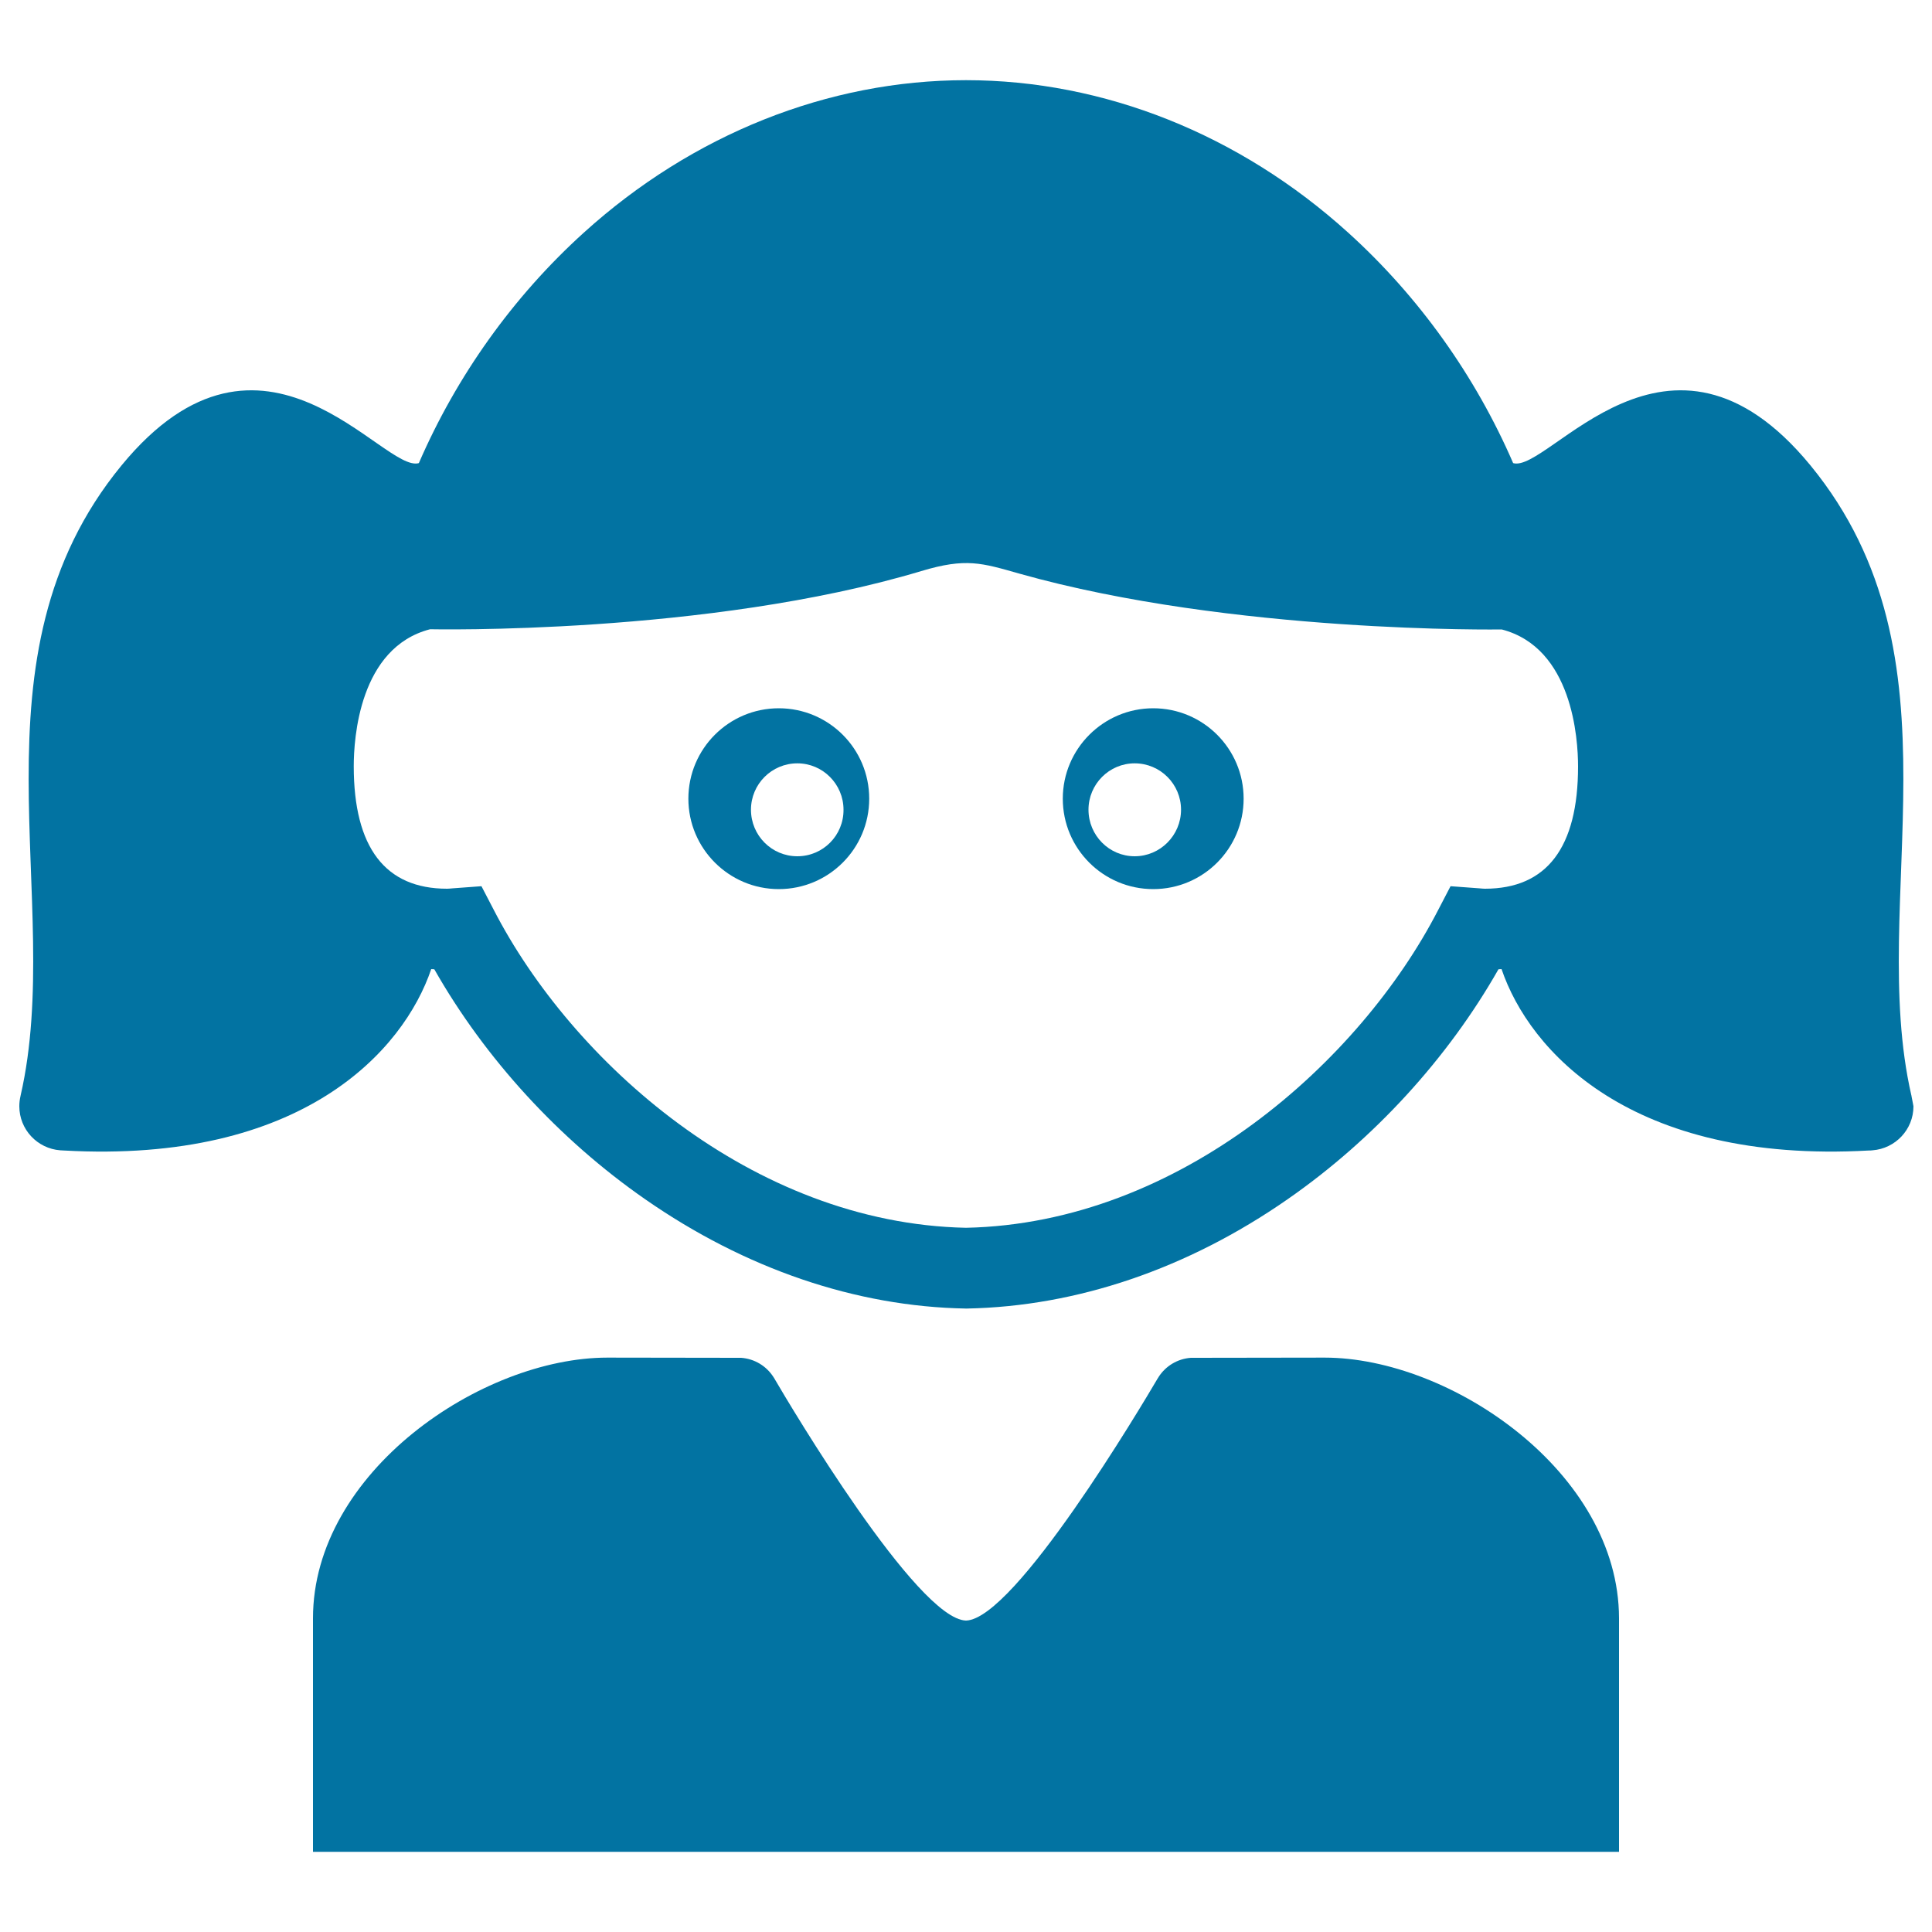 <svg xmlns="http://www.w3.org/2000/svg" viewBox="0 0 1000 1000" style="fill:#0273a2">
<title>Female Child With Two Ponytails SVG icon</title>
<g><g id="Layer_2_28_"><g><path d="M403.1,366.6c-25.9,0-46.8,21-46.8,46.8c0,25.8,21,46.8,46.8,46.8c25.8,0,46.8-20.9,46.8-46.8C449.9,387.5,428.9,366.6,403.1,366.6z M412.7,443.2c-13.3,0-24-10.8-24-24.1c0-13.2,10.7-24,24-24c13.2,0,23.9,10.8,23.9,24C436.7,432.4,426,443.2,412.7,443.2z"/><path d="M596.9,366.6c-25.8,0-46.8,21-46.8,46.8c0,25.9,21,46.8,46.8,46.8c25.9,0,46.8-21,46.8-46.8C643.7,387.5,622.7,366.6,596.9,366.6z M587.3,443.2c-13.2,0-23.9-10.8-23.9-24.1c0-13.2,10.7-24,23.9-24c13.3,0,24,10.8,24,24C611.3,432.4,600.5,443.2,587.3,443.2z"/><path d="M685.6,702.7c-14.4,0-57.7,0.1-67.2,0.1c-0.2,0-0.4,0-0.5,0c-0.2,0-0.4,0-0.6,0c-0.5,0-0.8,0-0.8,0l-0.1,0c-7,0.5-13.1,4.3-16.7,9.9l0,0c0,0-0.2,0.4-0.7,1.1c0,0.1-0.1,0.1-0.1,0.2c-7.9,13.4-73.6,124.1-98.9,124.8c-25.3-0.7-91.1-111.4-98.9-124.8c0-0.1-0.1-0.1-0.1-0.2c-0.4-0.7-0.7-1.1-0.7-1.1l0,0c-3.6-5.6-9.7-9.4-16.7-9.9l-0.1,0c0,0-0.3,0-0.8,0c-0.2,0-0.4,0-0.6,0c-0.2,0-0.4,0-0.5,0c-9.6,0-52.8-0.1-67.2-0.1C249.2,702.7,162,762,162,837.6c0,75.6,0,120.9,0,120.9h337.7h0.3h0.3h337.7c0,0,0-45.3,0-120.9C837.9,762,750.8,702.7,685.6,702.7z"/><path d="M989.4,567.4c0-0.2,0-0.3-0.1-0.5c-23.1-101,29.5-226.4-52.2-326c-73.5-89.5-135.6,4.3-153.9-1.2c-19.5-45-48.7-86.1-85.4-119.3C641.6,69.5,571.3,41.5,500,41.5c0,0,0,0,0,0s0,0,0,0c-71.3,0-141.6,28-197.8,78.9c-36.7,33.2-65.9,74.3-85.4,119.3c-18.3,5.5-80.4-88.3-153.9,1.2c-81.7,99.5-29.1,225-52.2,326c0,0.1-0.1,0.3-0.1,0.5c-0.4,1.7-0.6,3.4-0.6,5.2c0,12,9.3,21.9,21.2,22.8c0,0,0,0,0,0c0,0,0,0,0.1,0c0.5,0,1.1,0.1,1.7,0.1c0,0,0.1,0,0.1,0c123.3,6.9,175.8-51.7,190.1-93.9c0.5,0,1,0.1,1.6,0.1c26.2,46.1,64.5,88,109.1,119c51.9,36.1,109.2,55.6,166,56.6v0c0.1,0,0.2,0,0.3,0c0.1,0,0.2,0,0.3,0v0c56.8-1.1,114.1-20.5,166-56.6c44.6-31,82.9-72.9,109.1-119c0.5,0,1-0.1,1.6-0.1c14.3,42.2,66.8,100.8,190.1,93.9c0,0,0.1,0,0.1,0c0.6,0,1.1,0,1.7-0.1c0,0,0,0,0.1,0c0,0,0,0,0,0c11.8-0.9,21.2-10.7,21.2-22.8C990,570.8,989.8,569.1,989.4,567.4z M768.6,460c-0.7,0-1.8-0.1-2.9-0.2l-14.9-1.1l-6.4,12.3C704.1,549.2,610.8,633.2,500,635.5c-110.8-2.3-204.1-86.3-244.4-164.5l-6.4-12.3l-14.9,1.1c-1.1,0.1-2.2,0.2-2.9,0.2c-32,0-48.3-21.3-48.3-63.4c0-14.2,2.8-61.4,39.5-70.9c0,0,143.5,3.1,254.2-30.1c23.2-7,31.4-4.2,50.8,1.3c110.2,31.1,249.7,28.9,249.7,28.9c36.6,9.5,39.5,56.6,39.5,70.9C816.8,438.7,800.6,460,768.6,460z"/></g></g></g>
</svg>